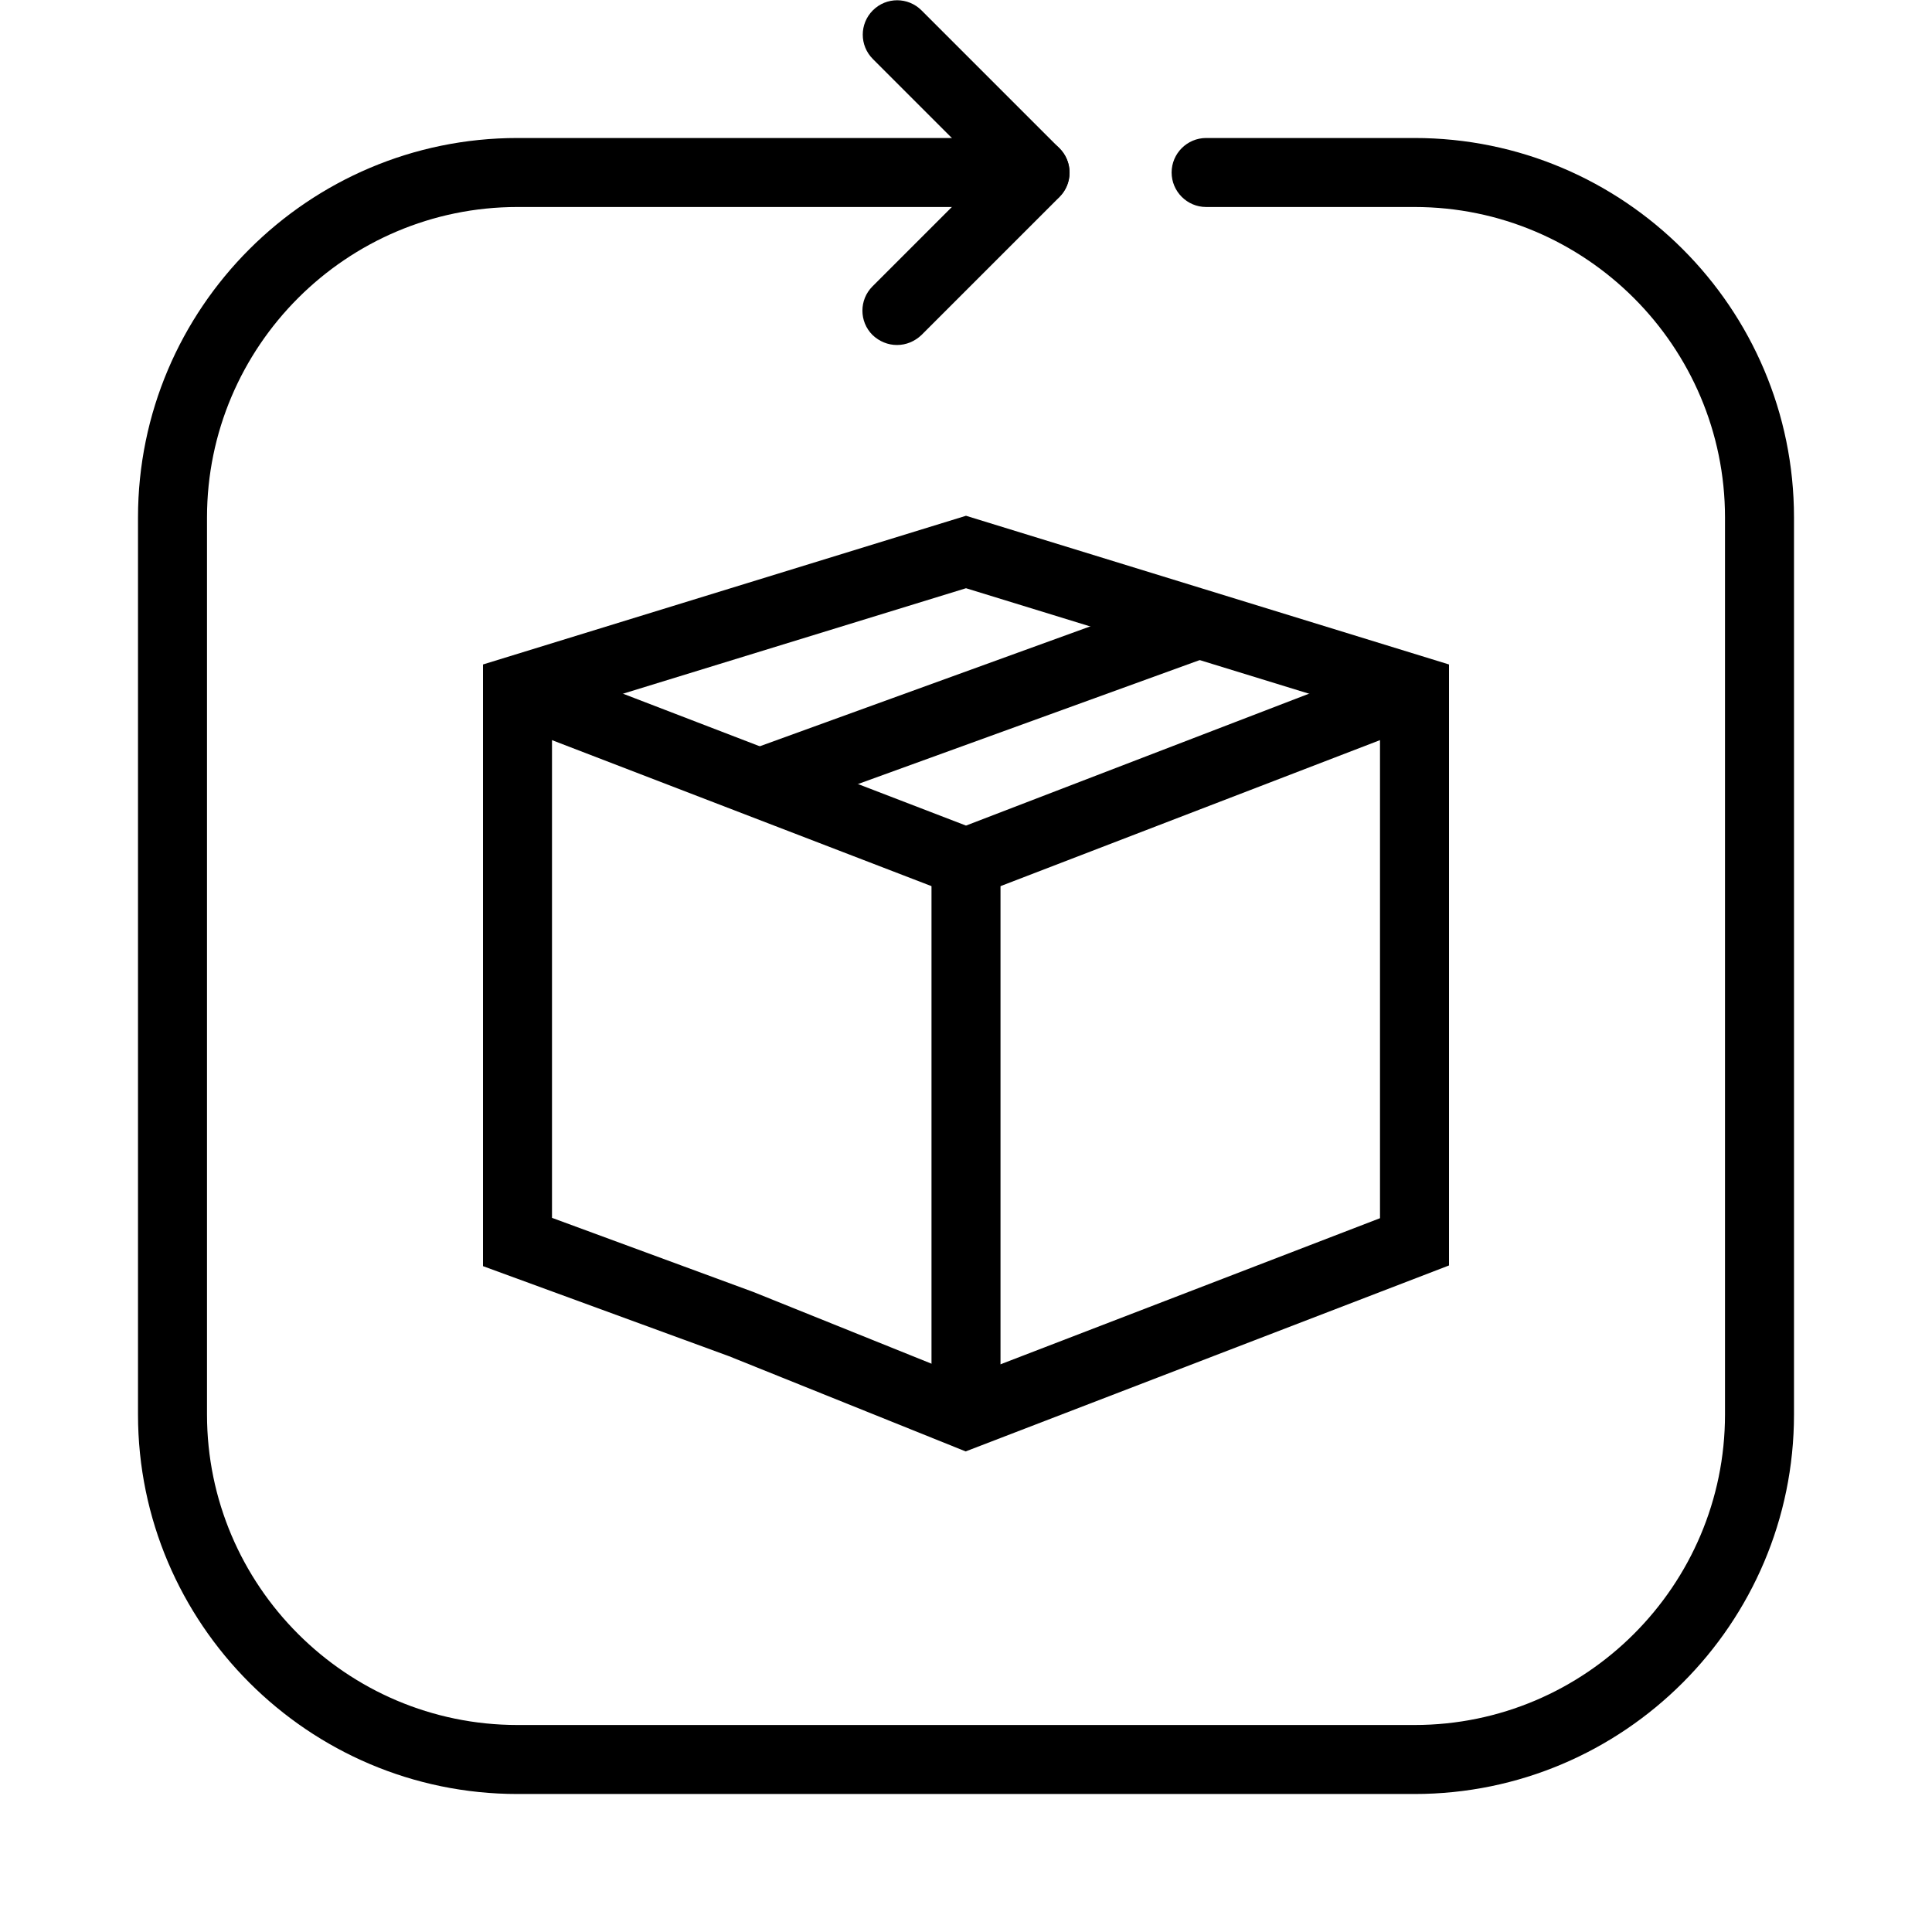 <?xml version="1.0" encoding="utf-8"?>
<!-- Generator: Adobe Illustrator 27.0.0, SVG Export Plug-In . SVG Version: 6.00 Build 0)  -->
<svg version="1.1" id="Layer_1" xmlns="http://www.w3.org/2000/svg" xmlns:xlink="http://www.w3.org/1999/xlink" x="0px" y="0px"
	 viewBox="0 0 56 56" style="enable-background:new 0 0 56 56;" xml:space="preserve">
<style type="text/css">
	.st0{fill:none;stroke:#000000;stroke-width:1.5;stroke-miterlimit:10;}
	.st1{fill:none;stroke:#000000;stroke-width:1.5;stroke-linecap:round;stroke-linejoin:round;stroke-miterlimit:10;}
	.st2{clip-path:url(#SVGID_00000008121649501789722510000002644170797134726541_);enable-background:new    ;}
	.st3{clip-path:url(#SVGID_00000128470033988595273340000000923293892183647137_);}
	
		.st4{clip-path:url(#SVGID_00000179619661647360549290000004220717218545107632_);fill:none;stroke:#000000;stroke-width:1.5;stroke-linecap:round;stroke-linejoin:round;stroke-miterlimit:10;}
	.st5{clip-path:url(#SVGID_00000176763522995271939110000002580609944370349729_);}
	.st6{clip-path:url(#SVGID_00000160178968679714711030000012300027200498350223_);}
	.st7{fill:none;stroke:#000000;stroke-width:1.5;stroke-linecap:square;stroke-miterlimit:10;}
	.st8{enable-background:new    ;}
	.st9{clip-path:url(#SVGID_00000152231340326395194190000006586992951746222723_);}
	.st10{clip-path:url(#SVGID_00000055666844599270889760000010360557743434347655_);}
	.st11{clip-path:url(#SVGID_00000142142757849382162730000017592200163748698254_);}
	.st12{clip-path:url(#SVGID_00000027588364685716215780000009832579947462967938_);}
	.st13{fill:none;stroke:#000000;stroke-width:1.5;stroke-linecap:round;stroke-miterlimit:10;}
	.st14{clip-path:url(#SVGID_00000046341967352253615840000005024366404800283798_);}
	.st15{clip-path:url(#SVGID_00000134227051457845369530000005284871674183719828_);}
	.st16{fill:none;stroke:#000000;stroke-linecap:round;stroke-miterlimit:10;}
	.st17{fill:none;stroke:#000000;stroke-linecap:square;stroke-miterlimit:10;}
	.st18{fill:none;stroke:#000000;stroke-miterlimit:10;}
	.st19{fill:none;stroke:#000000;stroke-linejoin:round;stroke-miterlimit:10;}
	.st20{stroke:#000000;stroke-miterlimit:10;}
	.st21{fill:none;stroke:#FFFFFF;stroke-linecap:square;stroke-miterlimit:10;}
	.st22{fill-rule:evenodd;clip-rule:evenodd;}
	.st23{fill:none;stroke:#000000;stroke-width:2.889;stroke-miterlimit:10;}
	.st24{clip-path:url(#SVGID_00000110438465217392622250000013283332599959643316_);}
	.st25{clip-path:url(#SVGID_00000112607483207636839980000013006305328731187079_);}
	.st26{fill:none;stroke:#000000;stroke-width:2;stroke-linecap:round;stroke-linejoin:round;stroke-miterlimit:10;}
	.st27{fill:none;stroke:#000000;stroke-width:2;stroke-linecap:round;stroke-miterlimit:10;}
	.st28{fill:none;stroke:#000000;stroke-width:2;stroke-miterlimit:10;}
	.st29{clip-path:url(#SVGID_00000035528169176603107910000012958805396896109966_);}
	.st30{clip-path:url(#SVGID_00000182490844759614108780000014804418196859373992_);}
</style>
<g>
	<g>
		<polygon points="28,26.07 14.64,20.93 15.36,19.07 28,23.93 40.64,19.07 41.36,20.93 		"/>
	</g>
	<g>
		<path d="M27.99,42.07l-6.86-2.76L14,36.7V19.26l14-4.31l14,4.31v17.42L27.99,42.07z M16,35.3l5.84,2.15l6.16,2.48L40,35.31V20.74
			l-12-3.69l-12,3.69V35.3z"/>
	</g>
	<g>
		<rect x="21.62" y="19.35" transform="matrix(0.94 -0.341 0.341 0.94 -5.228 10.934)" width="13.8" height="2"/>
	</g>
	<g>
		<rect x="27" y="25" width="2" height="16"/>
	</g>
</g>
<g>
	<path d="M26,10c-0.26,0-0.51-0.1-0.71-0.29c-0.39-0.39-0.39-1.02,0-1.41L28.59,5l-3.29-3.29c-0.39-0.39-0.39-1.02,0-1.41
		s1.02-0.39,1.41,0l4,4c0.39,0.39,0.39,1.02,0,1.41l-4,4C26.51,9.9,26.26,10,26,10z"/>
</g>
<g>
	<path d="M41,52H15C8.94,52,4,47.06,4,41V15C4,8.93,8.94,4,15,4h15c0.55,0,1,0.45,1,1s-0.45,1-1,1H15c-4.96,0-9,4.04-9,9v26
		c0,4.96,4.04,9,9,9h26c4.96,0,9-4.04,9-9V15c0-4.96-4.04-9-9-9h-6.04c-0.55,0-1-0.45-1-1s0.45-1,1-1H41c6.07,0,11,4.93,11,11v26
		C52,47.06,47.07,52,41,52z"/>
</g>
<g>
	<defs>
		<circle id="SVGID_00000036969794243422995510000000242438132910877600_" cx="201" cy="39" r="2"/>
	</defs>
	
		<use xlink:href="#SVGID_00000036969794243422995510000000242438132910877600_"  style="overflow:visible;fill-rule:evenodd;clip-rule:evenodd;"/>
	<clipPath id="SVGID_00000083061658020407259170000013355127698724177827_">
		<use xlink:href="#SVGID_00000036969794243422995510000000242438132910877600_"  style="overflow:visible;"/>
	</clipPath>
	<g style="clip-path:url(#SVGID_00000083061658020407259170000013355127698724177827_);">
		<defs>
			<rect id="SVGID_00000124863464644773173950000013658920436244233611_" x="-876" y="-2587" width="1440" height="5588"/>
		</defs>
		<clipPath id="SVGID_00000059292189332880048800000006214832014815920315_">
			<use xlink:href="#SVGID_00000124863464644773173950000013658920436244233611_"  style="overflow:visible;"/>
		</clipPath>
	</g>
</g>
<g>
	<defs>
		<circle id="SVGID_00000178197584790512094680000016671512130270032824_" cx="210" cy="39" r="2"/>
	</defs>
	
		<use xlink:href="#SVGID_00000178197584790512094680000016671512130270032824_"  style="overflow:visible;fill-rule:evenodd;clip-rule:evenodd;"/>
	<clipPath id="SVGID_00000072238663440910294330000008848853406005087130_">
		<use xlink:href="#SVGID_00000178197584790512094680000016671512130270032824_"  style="overflow:visible;"/>
	</clipPath>
	<g style="clip-path:url(#SVGID_00000072238663440910294330000008848853406005087130_);">
		<defs>
			<rect id="SVGID_00000088816793725916482050000013847760842579316888_" x="-867" y="-2587" width="1440" height="5588"/>
		</defs>
		<clipPath id="SVGID_00000033342175807970101850000010322416561551841417_">
			<use xlink:href="#SVGID_00000088816793725916482050000013847760842579316888_"  style="overflow:visible;"/>
		</clipPath>
	</g>
</g>
<g>
	<defs>
		<circle id="SVGID_00000137117493441731971590000006935627613370871687_" cx="201" cy="-20.67" r="2"/>
	</defs>
	
		<use xlink:href="#SVGID_00000137117493441731971590000006935627613370871687_"  style="overflow:visible;fill-rule:evenodd;clip-rule:evenodd;"/>
	<clipPath id="SVGID_00000178169200163923174130000013195954610644461224_">
		<use xlink:href="#SVGID_00000137117493441731971590000006935627613370871687_"  style="overflow:visible;"/>
	</clipPath>
	<g style="clip-path:url(#SVGID_00000178169200163923174130000013195954610644461224_);">
		<defs>
			<rect id="SVGID_00000024715625189298256730000007866257212203565238_" x="-876" y="-2646.67" width="1440" height="5588"/>
		</defs>
		<clipPath id="SVGID_00000158728931189973095410000012887431409014658435_">
			<use xlink:href="#SVGID_00000024715625189298256730000007866257212203565238_"  style="overflow:visible;"/>
		</clipPath>
	</g>
</g>
<g>
	<defs>
		<circle id="SVGID_00000103962655294362194410000003903468144313235893_" cx="210" cy="-20.67" r="2"/>
	</defs>
	
		<use xlink:href="#SVGID_00000103962655294362194410000003903468144313235893_"  style="overflow:visible;fill-rule:evenodd;clip-rule:evenodd;"/>
	<clipPath id="SVGID_00000133487151291383969550000001618414499046730682_">
		<use xlink:href="#SVGID_00000103962655294362194410000003903468144313235893_"  style="overflow:visible;"/>
	</clipPath>
	<g style="clip-path:url(#SVGID_00000133487151291383969550000001618414499046730682_);">
		<defs>
			<rect id="SVGID_00000137116297922891743800000004438787996807637939_" x="-867" y="-2646.67" width="1440" height="5588"/>
		</defs>
		<clipPath id="SVGID_00000167397198205975321590000001381051008895135886_">
			<use xlink:href="#SVGID_00000137116297922891743800000004438787996807637939_"  style="overflow:visible;"/>
		</clipPath>
	</g>
</g>
<g>
	<g>
		<defs>
			<rect id="SVGID_00000101070009530145145570000011454596181796091026_" x="-876" y="-2647.17" width="1440" height="5588"/>
		</defs>
		<clipPath id="SVGID_00000118387756452858650940000013782996304287389596_">
			<use xlink:href="#SVGID_00000101070009530145145570000011454596181796091026_"  style="overflow:visible;"/>
		</clipPath>
	</g>
</g>
</svg>
